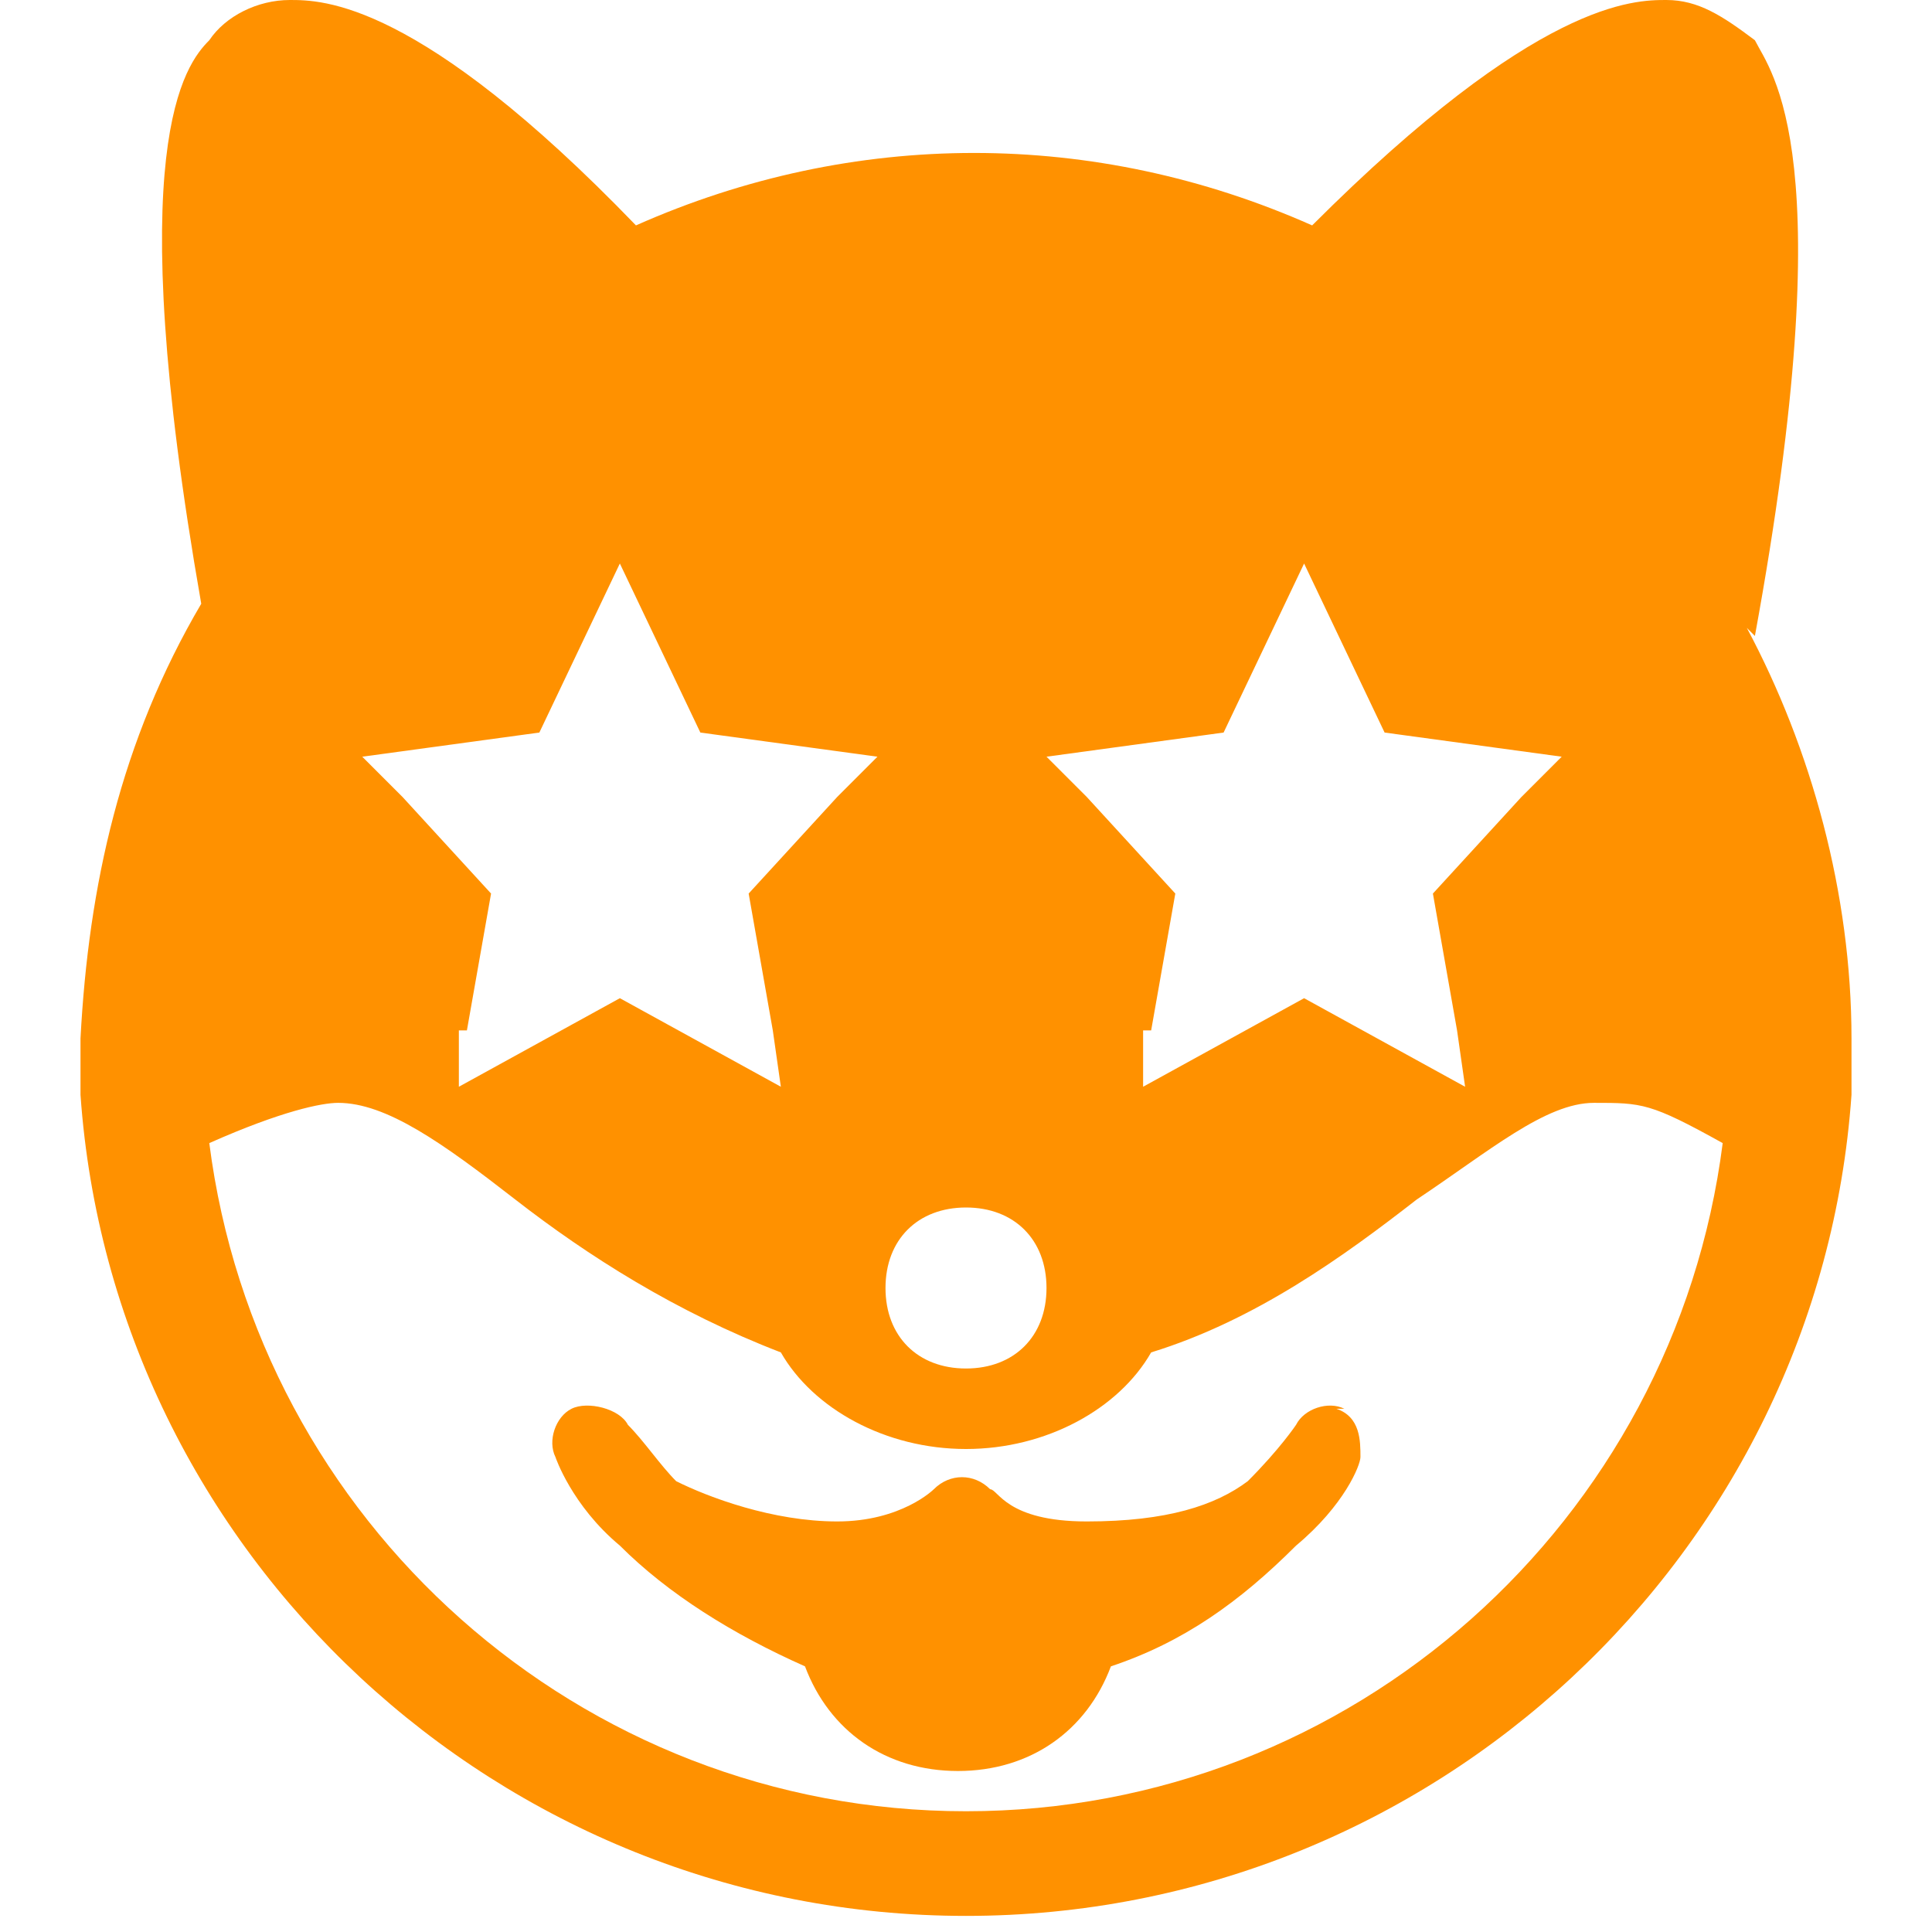<?xml version="1.0" encoding="UTF-8"?>
<svg id="Layer_1" xmlns="http://www.w3.org/2000/svg" version="1.1" viewBox="0 0 24 24">
  <!-- Generator: Adobe Illustrator 29.0.0, SVG Export Plug-In . SVG Version: 2.1.0 Build 186)  -->
  <defs>
    <style>
      .st0 {
        fill: #ff9100;
      }
    </style>
  </defs>
  <path class="st0" d="M16.7,17.5c-.2-.1-.5,0-.6.2,0,0-.2.3-.6.7-.4.3-1,.5-2,.5s-1.1-.4-1.2-.4c-.2-.2-.5-.2-.7,0,0,0-.4.4-1.2.4s-1.6-.3-2-.5c-.2-.2-.4-.5-.6-.7-.1-.2-.5-.3-.7-.2-.2.1-.3.4-.2.6,0,0,.2.6.8,1.1.6.6,1.4,1.1,2.3,1.5.3.8,1,1.3,1.9,1.3s1.6-.5,1.9-1.3c.9-.3,1.6-.8,2.3-1.5.6-.5.8-1,.8-1.1,0-.2,0-.5-.3-.6"/>
  <path class="st0" d="M21.8,7.9c1.1-6,.2-7,0-7.4C21.4.2,21.1,0,20.7,0,20.3,0,19.1,0,16.3,2.8c-2.7-1.2-5.7-1.2-8.4,0C5.2,0,4,0,3.6,0s-.8.2-1,.5c-.3.3-1.1,1.3-.1,7-1,1.7-1.4,3.5-1.5,5.4,0,.2,0,.5,0,.7,0,0,0,0,0,0,.4,5.7,5.2,10.2,11,10.2s10.6-4.5,11-10.2c0,0,0,0,0,0,0-.2,0-.5,0-.7,0-1.8-.5-3.6-1.3-5.1M15.2,9.1l1-2.1,1,2.1,2.2.3-.5.5-1.1,1.2.3,1.7h0s.1.7.1.7l-2-1.1-2,1.1v-.7c.1,0,.1,0,.1,0l.3-1.7-1.1-1.2-.5-.5,2.2-.3ZM12,15c.6,0,1,.4,1,1s-.4,1-1,1-1-.4-1-1,.4-1,1-1M6.7,9.1l1-2.1,1,2.1,2.2.3-.5.5-1.1,1.2.3,1.7h0s.1.7.1.7l-2-1.1-2,1.1v-.7c.1,0,.1,0,.1,0l.3-1.7-1.1-1.2-.5-.5,2.2-.3ZM12,22.5c-4.8,0-8.8-3.6-9.4-8.3.9-.4,1.4-.5,1.6-.5.6,0,1.3.5,2.2,1.2.9.7,2,1.4,3.3,1.9.4.7,1.3,1.2,2.3,1.2s1.9-.5,2.3-1.2c1.3-.4,2.4-1.2,3.3-1.9.9-.6,1.6-1.2,2.2-1.2s.7,0,1.6.5c-.6,4.7-4.6,8.3-9.4,8.3"/>
</svg>